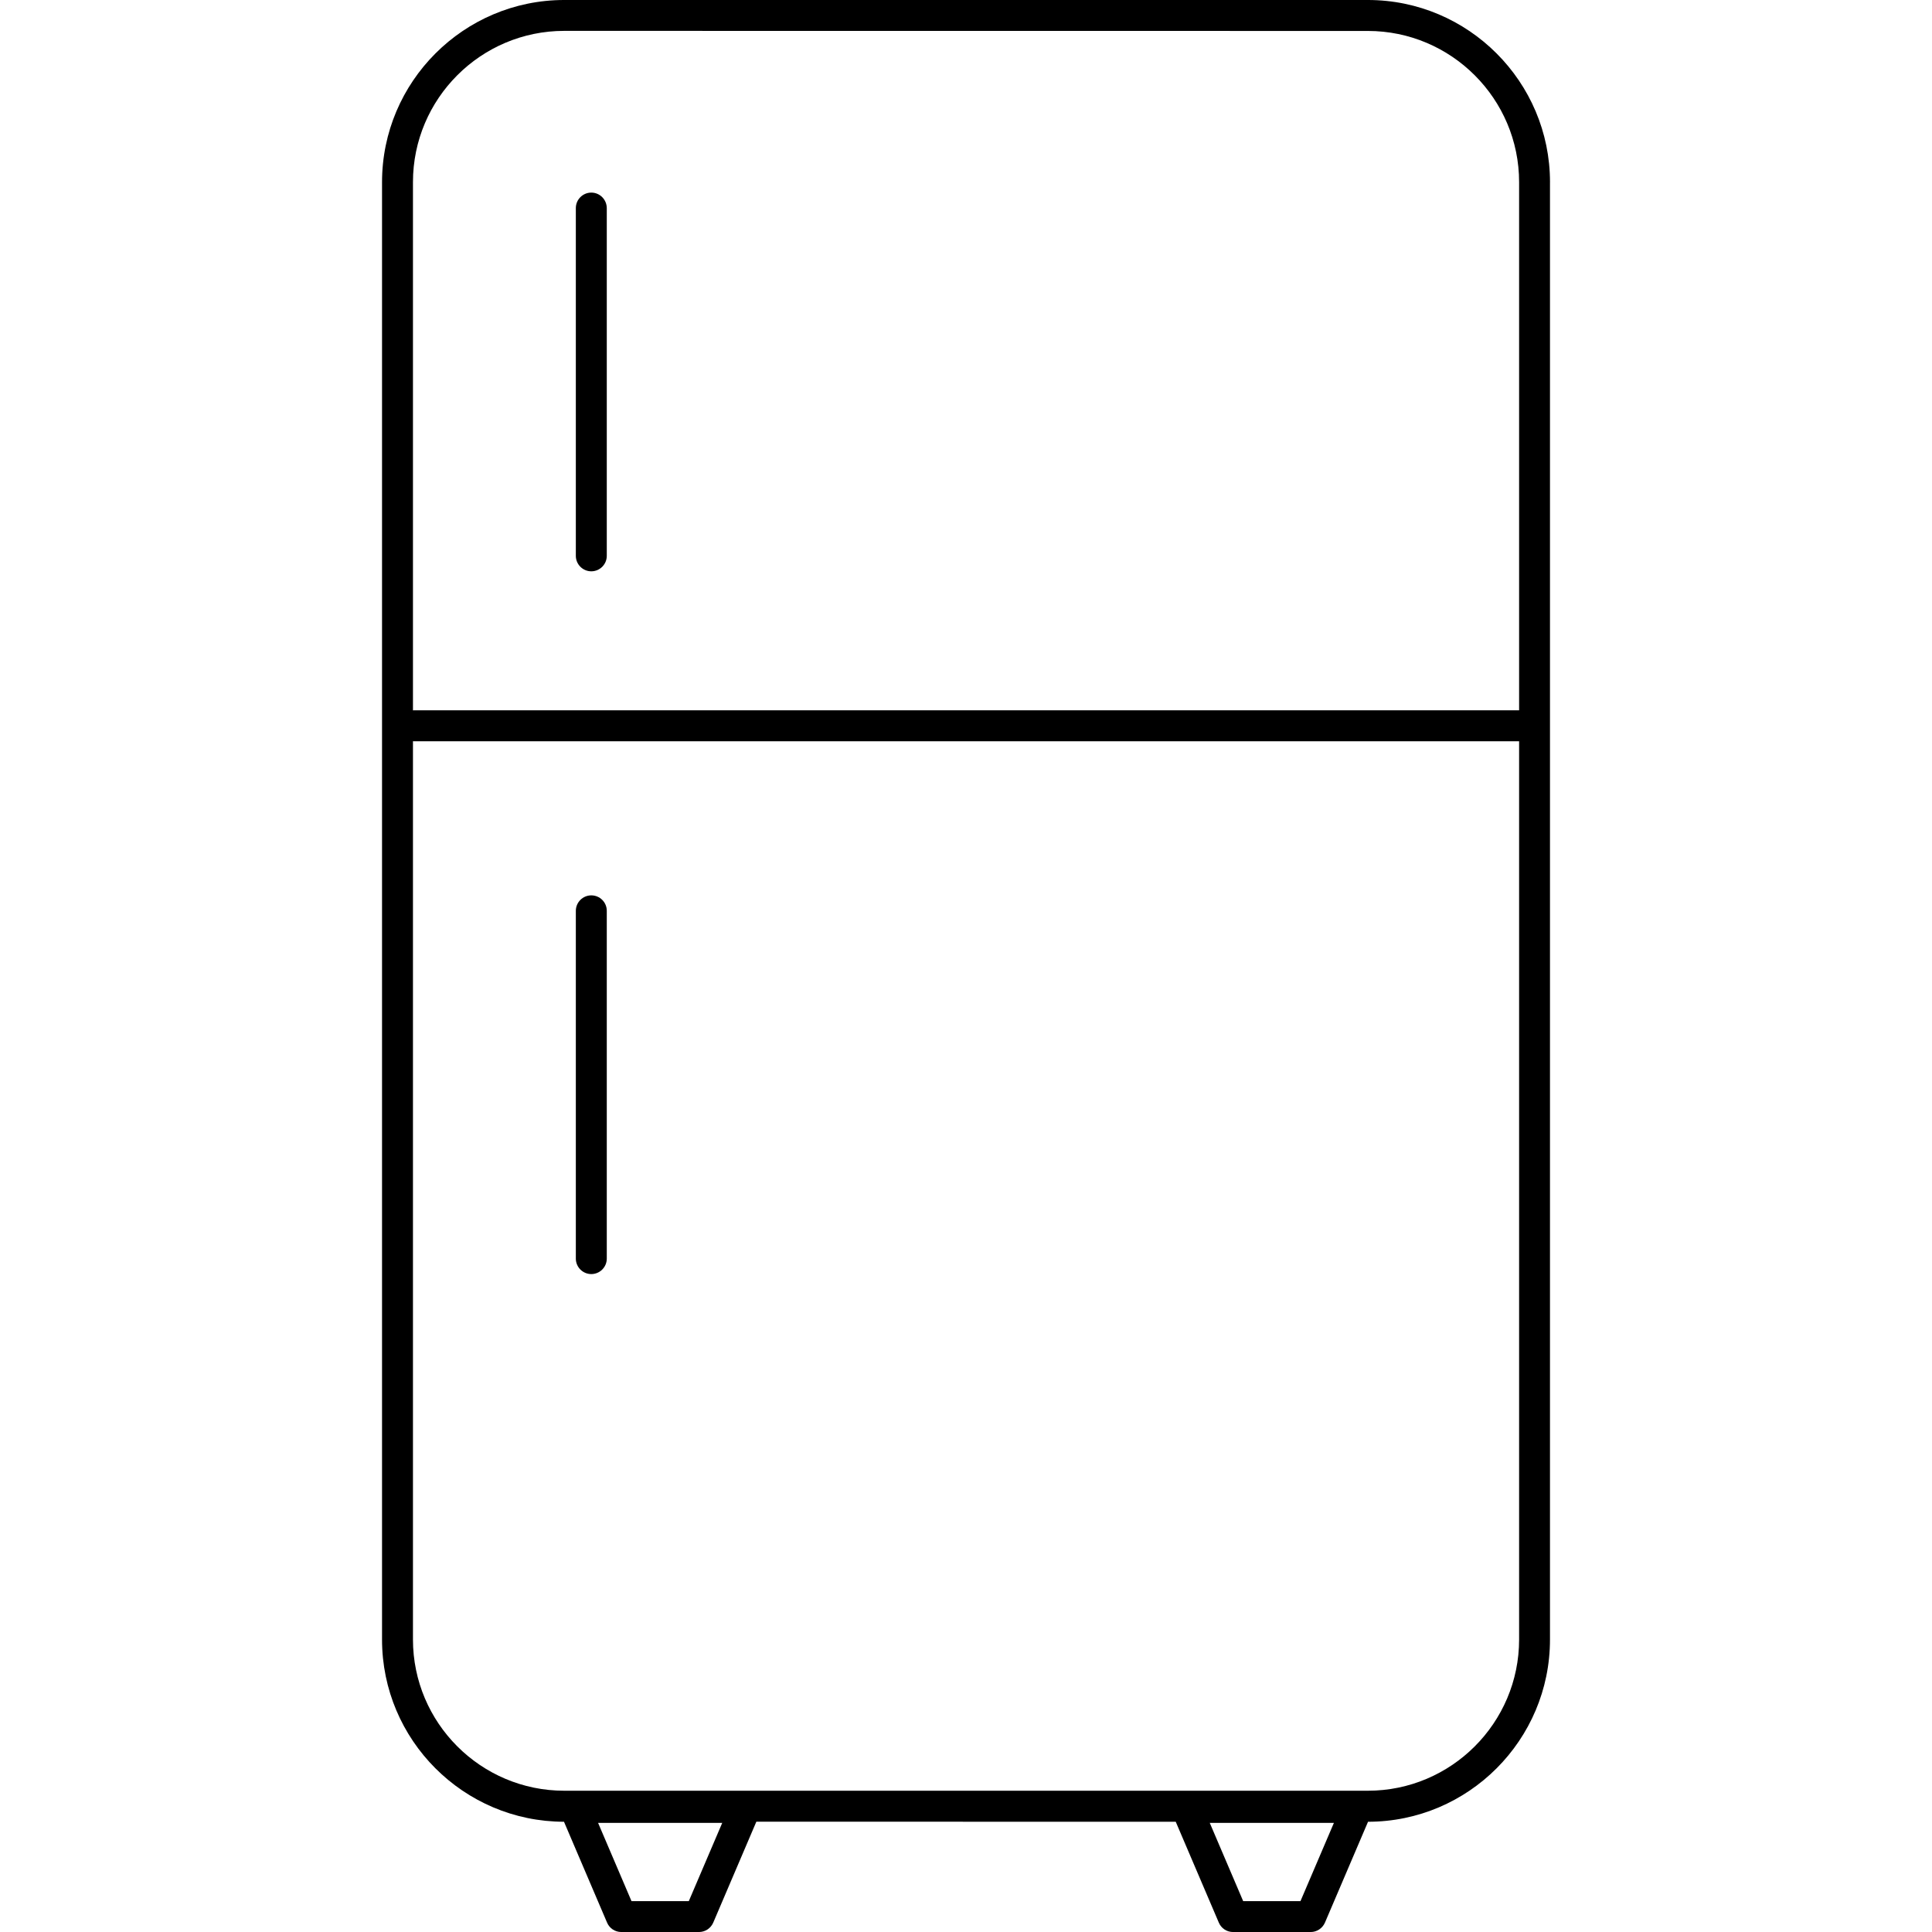 <?xml version="1.0" encoding="UTF-8"?>
<svg width="100pt" height="100pt" version="1.1" viewBox="0 0 100 100" xmlns="http://www.w3.org/2000/svg">
 <path d="m29.805 65.145v-18c0-0.441 0.359-0.801 0.801-0.801 0.441 0 0.801 0.355 0.801 0.801v18c0 0.441-0.359 0.801-0.801 0.801-0.441 0-0.801-0.359-0.801-0.801zm0.801-55.176c-0.441 0-0.801 0.359-0.801 0.801v18c0 0.441 0.359 0.801 0.801 0.801 0.441 0 0.801-0.359 0.801-0.801v-18c-0.004-0.441-0.359-0.801-0.801-0.801zm49.621-0.539v75.434c0 5.195-4.223 9.426-9.418 9.43l-2.231 5.223c-0.129 0.293-0.418 0.484-0.734 0.484h-4.023c-0.32 0-0.609-0.191-0.734-0.484l-2.231-5.223-21.707-0.004-2.231 5.223c-0.129 0.297-0.418 0.488-0.738 0.488h-4.023c-0.32 0-0.609-0.191-0.734-0.484l-2.231-5.223c-5.195-0.008-9.418-4.231-9.418-9.43v-75.434c0-5.199 4.231-9.43 9.43-9.43h41.598c5.195 0 9.426 4.231 9.426 9.43zm-42.844 84.922h-6.426l1.73 4.051h2.965zm31.66 0h-6.426l1.73 4.051h2.965zm9.586-55.984h-57.223c-0.012 0-0.02-0.004-0.031-0.004v46.496c0 4.316 3.512 7.828 7.828 7.828h41.598c4.316 0 7.828-3.512 7.828-7.828zm0-28.938c0-4.316-3.512-7.828-7.828-7.828l-41.598-0.004c-4.316 0-7.828 3.512-7.828 7.828v27.344c0.012 0 0.02-0.004 0.031-0.004h57.223z"/>
</svg>
